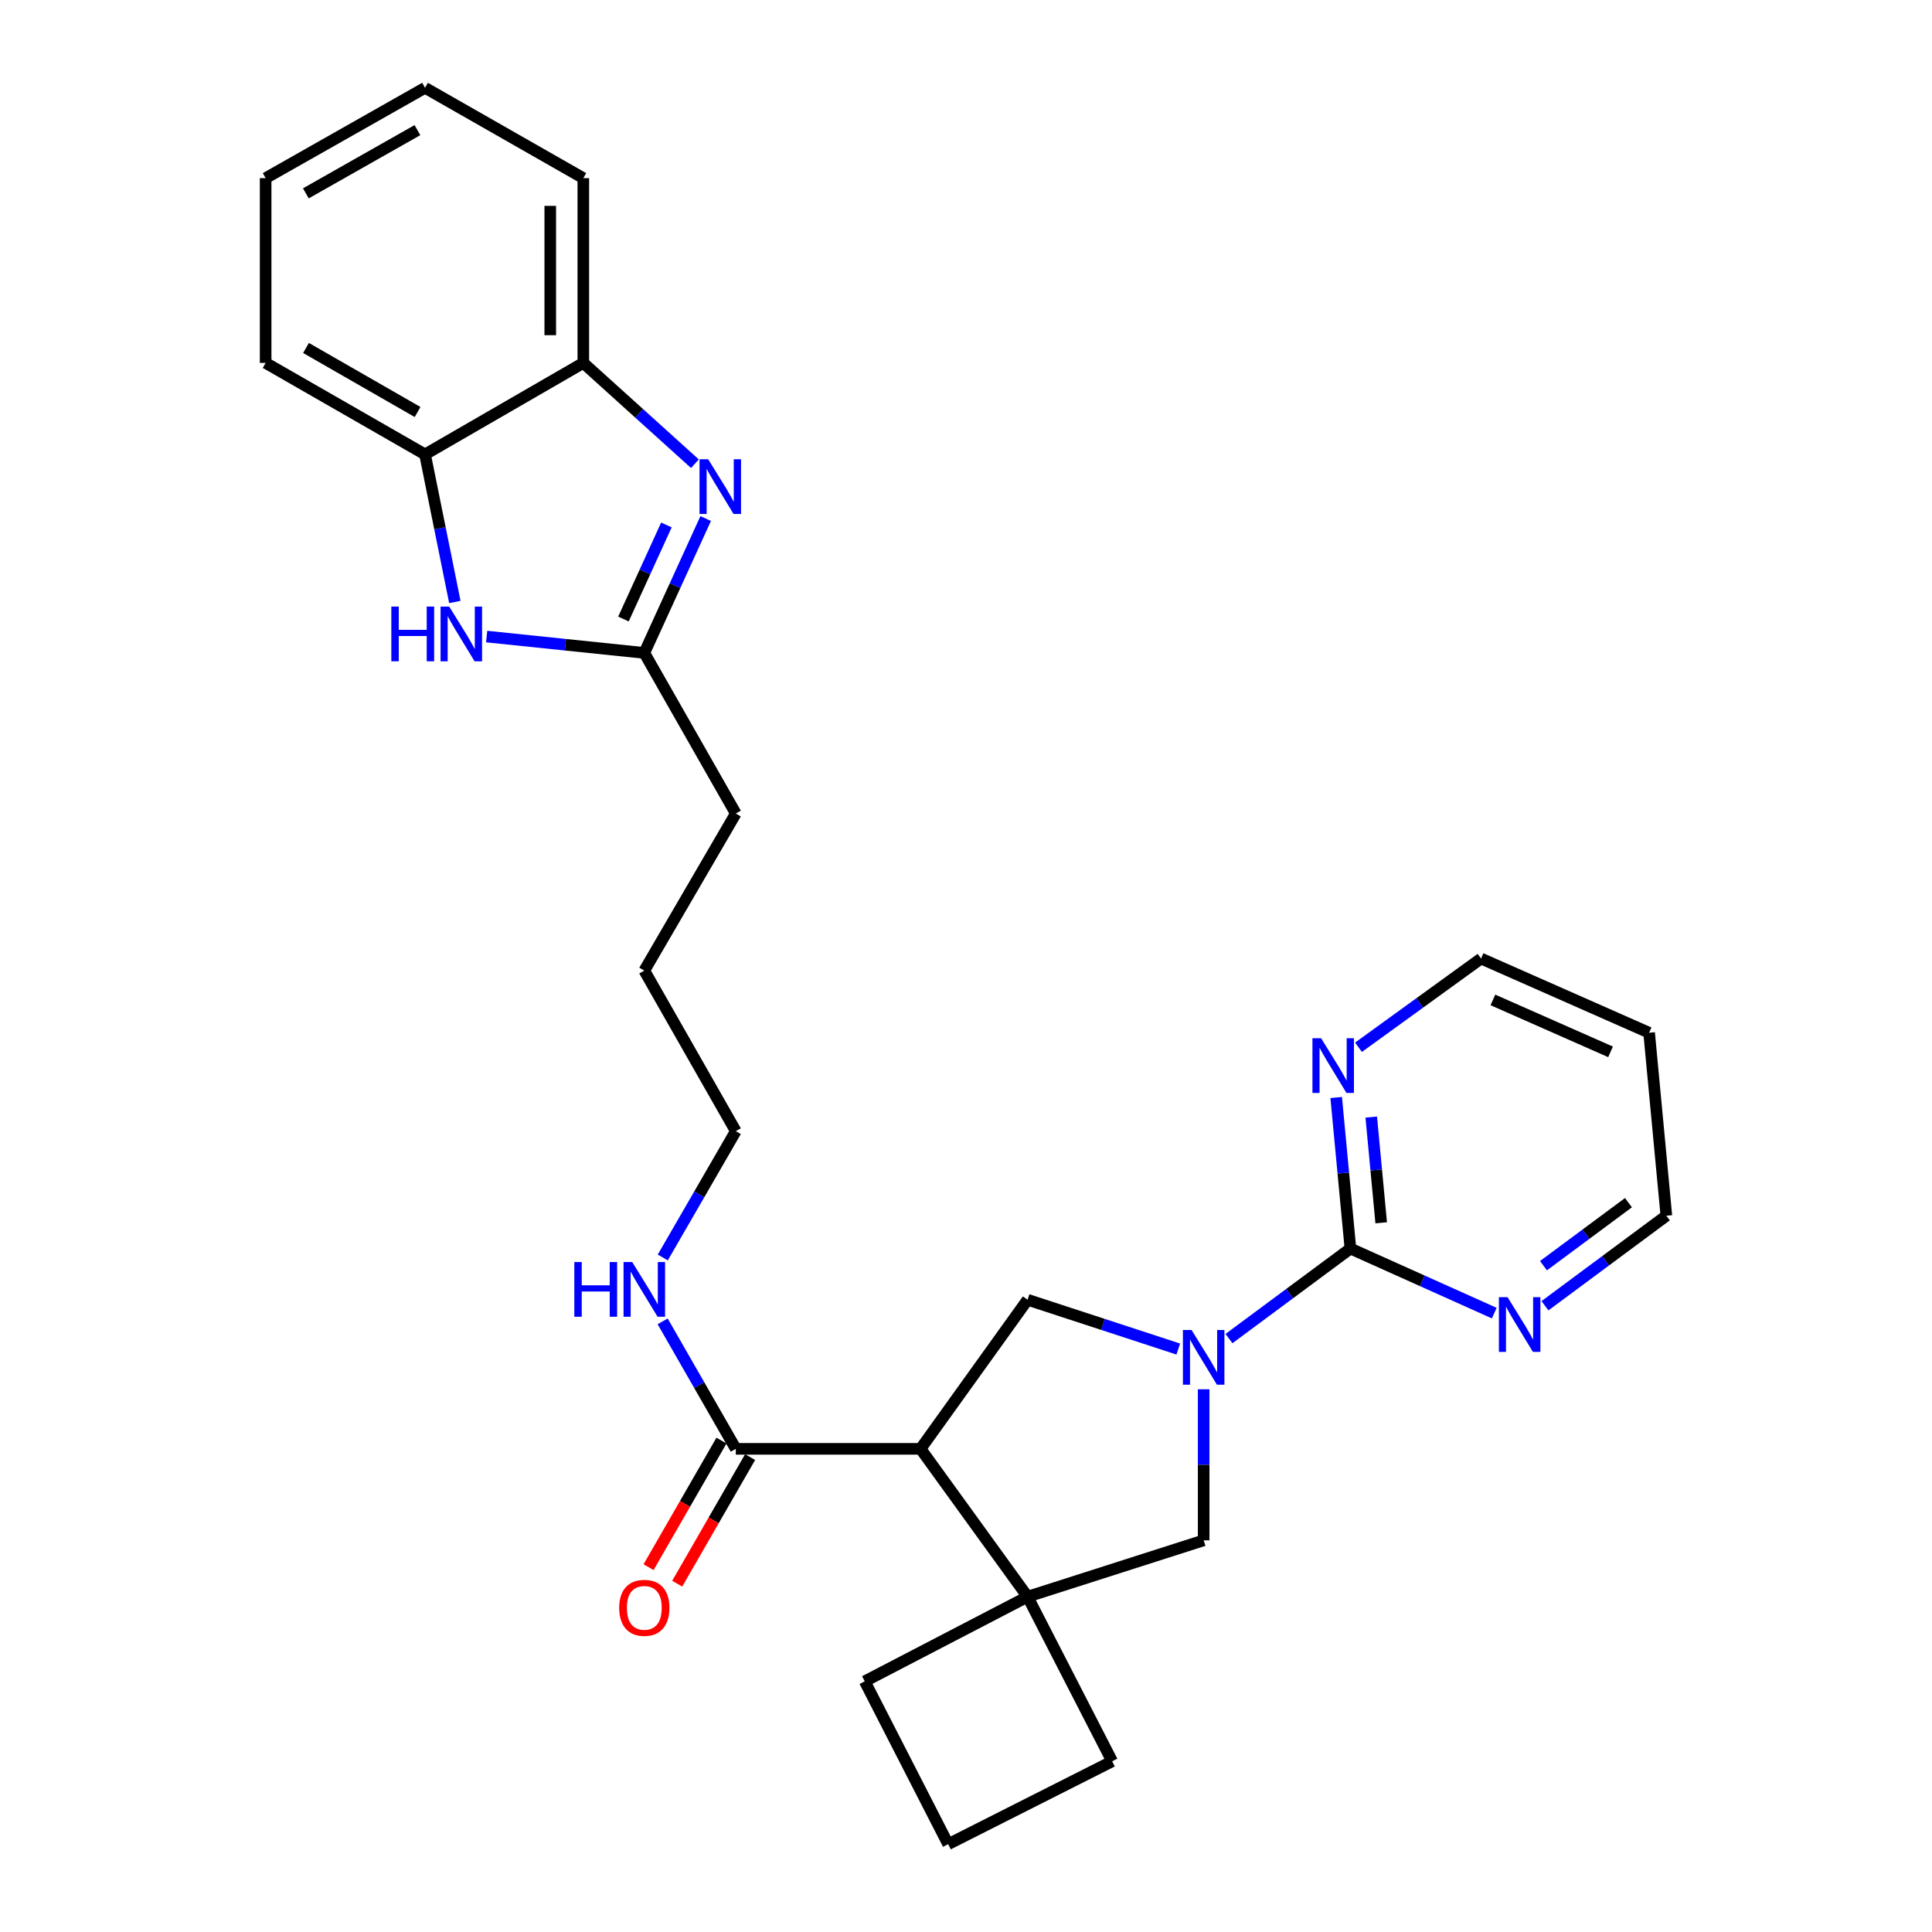 <?xml version='1.0' encoding='iso-8859-1'?>
<svg version='1.1' baseProfile='full'
              xmlns='http://www.w3.org/2000/svg'
                      xmlns:rdkit='http://www.rdkit.org/xml'
                      xmlns:xlink='http://www.w3.org/1999/xlink'
                  xml:space='preserve'
width='1000px' height='1000px' viewBox='0 0 1000 1000'>
<!-- END OF HEADER -->
<rect style='opacity:1.0;fill:#FFFFFF;stroke:none' width='1000' height='1000' x='0' y='0'> </rect>
<path class='bond-2' d='M 636.117,692.845 L 667.546,669.547' style='fill:none;fill-rule:evenodd;stroke:#0000FF;stroke-width:6px;stroke-linecap:butt;stroke-linejoin:miter;stroke-opacity:1' />
<path class='bond-2' d='M 667.546,669.547 L 698.975,646.248' style='fill:none;fill-rule:evenodd;stroke:#000000;stroke-width:6px;stroke-linecap:butt;stroke-linejoin:miter;stroke-opacity:1' />
<path class='bond-4' d='M 609.876,698.263 L 570.877,685.508' style='fill:none;fill-rule:evenodd;stroke:#0000FF;stroke-width:6px;stroke-linecap:butt;stroke-linejoin:miter;stroke-opacity:1' />
<path class='bond-4' d='M 570.877,685.508 L 531.877,672.754' style='fill:none;fill-rule:evenodd;stroke:#000000;stroke-width:6px;stroke-linecap:butt;stroke-linejoin:miter;stroke-opacity:1' />
<path class='bond-8' d='M 623.013,719.087 L 623.013,758.183' style='fill:none;fill-rule:evenodd;stroke:#0000FF;stroke-width:6px;stroke-linecap:butt;stroke-linejoin:miter;stroke-opacity:1' />
<path class='bond-8' d='M 623.013,758.183 L 623.013,797.278' style='fill:none;fill-rule:evenodd;stroke:#000000;stroke-width:6px;stroke-linecap:butt;stroke-linejoin:miter;stroke-opacity:1' />
<path class='bond-0' d='M 476.479,749.914 L 531.877,672.754' style='fill:none;fill-rule:evenodd;stroke:#000000;stroke-width:6px;stroke-linecap:butt;stroke-linejoin:miter;stroke-opacity:1' />
<path class='bond-7' d='M 476.479,749.914 L 380.847,749.914' style='fill:none;fill-rule:evenodd;stroke:#000000;stroke-width:6px;stroke-linecap:butt;stroke-linejoin:miter;stroke-opacity:1' />
<path class='bond-28' d='M 476.479,749.914 L 531.877,826.446' style='fill:none;fill-rule:evenodd;stroke:#000000;stroke-width:6px;stroke-linecap:butt;stroke-linejoin:miter;stroke-opacity:1' />
<path class='bond-1' d='M 365.264,268.399 L 349.378,303.175' style='fill:none;fill-rule:evenodd;stroke:#0000FF;stroke-width:6px;stroke-linecap:butt;stroke-linejoin:miter;stroke-opacity:1' />
<path class='bond-1' d='M 349.378,303.175 L 333.492,337.951' style='fill:none;fill-rule:evenodd;stroke:#000000;stroke-width:6px;stroke-linecap:butt;stroke-linejoin:miter;stroke-opacity:1' />
<path class='bond-1' d='M 344.933,271.721 L 333.813,296.064' style='fill:none;fill-rule:evenodd;stroke:#0000FF;stroke-width:6px;stroke-linecap:butt;stroke-linejoin:miter;stroke-opacity:1' />
<path class='bond-1' d='M 333.813,296.064 L 322.692,320.408' style='fill:none;fill-rule:evenodd;stroke:#000000;stroke-width:6px;stroke-linecap:butt;stroke-linejoin:miter;stroke-opacity:1' />
<path class='bond-9' d='M 359.686,240.015 L 330.807,213.929' style='fill:none;fill-rule:evenodd;stroke:#0000FF;stroke-width:6px;stroke-linecap:butt;stroke-linejoin:miter;stroke-opacity:1' />
<path class='bond-9' d='M 330.807,213.929 L 301.928,187.843' style='fill:none;fill-rule:evenodd;stroke:#000000;stroke-width:6px;stroke-linecap:butt;stroke-linejoin:miter;stroke-opacity:1' />
<path class='bond-11' d='M 698.975,646.248 L 695.295,607.162' style='fill:none;fill-rule:evenodd;stroke:#000000;stroke-width:6px;stroke-linecap:butt;stroke-linejoin:miter;stroke-opacity:1' />
<path class='bond-11' d='M 695.295,607.162 L 691.614,568.076' style='fill:none;fill-rule:evenodd;stroke:#0000FF;stroke-width:6px;stroke-linecap:butt;stroke-linejoin:miter;stroke-opacity:1' />
<path class='bond-11' d='M 714.908,632.918 L 712.332,605.558' style='fill:none;fill-rule:evenodd;stroke:#000000;stroke-width:6px;stroke-linecap:butt;stroke-linejoin:miter;stroke-opacity:1' />
<path class='bond-11' d='M 712.332,605.558 L 709.756,578.198' style='fill:none;fill-rule:evenodd;stroke:#0000FF;stroke-width:6px;stroke-linecap:butt;stroke-linejoin:miter;stroke-opacity:1' />
<path class='bond-12' d='M 698.975,646.248 L 736.199,662.959' style='fill:none;fill-rule:evenodd;stroke:#000000;stroke-width:6px;stroke-linecap:butt;stroke-linejoin:miter;stroke-opacity:1' />
<path class='bond-12' d='M 736.199,662.959 L 773.424,679.671' style='fill:none;fill-rule:evenodd;stroke:#0000FF;stroke-width:6px;stroke-linecap:butt;stroke-linejoin:miter;stroke-opacity:1' />
<path class='bond-3' d='M 531.877,826.446 L 623.013,797.278' style='fill:none;fill-rule:evenodd;stroke:#000000;stroke-width:6px;stroke-linecap:butt;stroke-linejoin:miter;stroke-opacity:1' />
<path class='bond-15' d='M 531.877,826.446 L 575.658,911.649' style='fill:none;fill-rule:evenodd;stroke:#000000;stroke-width:6px;stroke-linecap:butt;stroke-linejoin:miter;stroke-opacity:1' />
<path class='bond-16' d='M 531.877,826.446 L 447.587,870.255' style='fill:none;fill-rule:evenodd;stroke:#000000;stroke-width:6px;stroke-linecap:butt;stroke-linejoin:miter;stroke-opacity:1' />
<path class='bond-5' d='M 251.893,329.482 L 292.693,333.717' style='fill:none;fill-rule:evenodd;stroke:#0000FF;stroke-width:6px;stroke-linecap:butt;stroke-linejoin:miter;stroke-opacity:1' />
<path class='bond-5' d='M 292.693,333.717 L 333.492,337.951' style='fill:none;fill-rule:evenodd;stroke:#000000;stroke-width:6px;stroke-linecap:butt;stroke-linejoin:miter;stroke-opacity:1' />
<path class='bond-10' d='M 235.432,311.591 L 227.714,273.394' style='fill:none;fill-rule:evenodd;stroke:#0000FF;stroke-width:6px;stroke-linecap:butt;stroke-linejoin:miter;stroke-opacity:1' />
<path class='bond-10' d='M 227.714,273.394 L 219.996,235.198' style='fill:none;fill-rule:evenodd;stroke:#000000;stroke-width:6px;stroke-linecap:butt;stroke-linejoin:miter;stroke-opacity:1' />
<path class='bond-6' d='M 333.492,337.951 L 380.847,421.081' style='fill:none;fill-rule:evenodd;stroke:#000000;stroke-width:6px;stroke-linecap:butt;stroke-linejoin:miter;stroke-opacity:1' />
<path class='bond-13' d='M 373.433,745.643 L 354.562,778.406' style='fill:none;fill-rule:evenodd;stroke:#000000;stroke-width:6px;stroke-linecap:butt;stroke-linejoin:miter;stroke-opacity:1' />
<path class='bond-13' d='M 354.562,778.406 L 335.692,811.169' style='fill:none;fill-rule:evenodd;stroke:#FF0000;stroke-width:6px;stroke-linecap:butt;stroke-linejoin:miter;stroke-opacity:1' />
<path class='bond-13' d='M 388.262,754.184 L 369.391,786.947' style='fill:none;fill-rule:evenodd;stroke:#000000;stroke-width:6px;stroke-linecap:butt;stroke-linejoin:miter;stroke-opacity:1' />
<path class='bond-13' d='M 369.391,786.947 L 350.521,819.71' style='fill:none;fill-rule:evenodd;stroke:#FF0000;stroke-width:6px;stroke-linecap:butt;stroke-linejoin:miter;stroke-opacity:1' />
<path class='bond-14' d='M 380.847,749.914 L 361.915,716.922' style='fill:none;fill-rule:evenodd;stroke:#000000;stroke-width:6px;stroke-linecap:butt;stroke-linejoin:miter;stroke-opacity:1' />
<path class='bond-14' d='M 361.915,716.922 L 342.983,683.931' style='fill:none;fill-rule:evenodd;stroke:#0000FF;stroke-width:6px;stroke-linecap:butt;stroke-linejoin:miter;stroke-opacity:1' />
<path class='bond-22' d='M 301.928,187.843 L 301.928,92.211' style='fill:none;fill-rule:evenodd;stroke:#000000;stroke-width:6px;stroke-linecap:butt;stroke-linejoin:miter;stroke-opacity:1' />
<path class='bond-22' d='M 284.816,173.498 L 284.816,106.555' style='fill:none;fill-rule:evenodd;stroke:#000000;stroke-width:6px;stroke-linecap:butt;stroke-linejoin:miter;stroke-opacity:1' />
<path class='bond-31' d='M 301.928,187.843 L 219.996,235.198' style='fill:none;fill-rule:evenodd;stroke:#000000;stroke-width:6px;stroke-linecap:butt;stroke-linejoin:miter;stroke-opacity:1' />
<path class='bond-23' d='M 219.996,235.198 L 137.493,187.843' style='fill:none;fill-rule:evenodd;stroke:#000000;stroke-width:6px;stroke-linecap:butt;stroke-linejoin:miter;stroke-opacity:1' />
<path class='bond-23' d='M 216.139,213.253 L 158.387,180.104' style='fill:none;fill-rule:evenodd;stroke:#000000;stroke-width:6px;stroke-linecap:butt;stroke-linejoin:miter;stroke-opacity:1' />
<path class='bond-20' d='M 703.159,542.054 L 734.874,519.097' style='fill:none;fill-rule:evenodd;stroke:#0000FF;stroke-width:6px;stroke-linecap:butt;stroke-linejoin:miter;stroke-opacity:1' />
<path class='bond-20' d='M 734.874,519.097 L 766.589,496.14' style='fill:none;fill-rule:evenodd;stroke:#000000;stroke-width:6px;stroke-linecap:butt;stroke-linejoin:miter;stroke-opacity:1' />
<path class='bond-19' d='M 799.668,675.854 L 831.087,652.556' style='fill:none;fill-rule:evenodd;stroke:#0000FF;stroke-width:6px;stroke-linecap:butt;stroke-linejoin:miter;stroke-opacity:1' />
<path class='bond-19' d='M 831.087,652.556 L 862.507,629.259' style='fill:none;fill-rule:evenodd;stroke:#000000;stroke-width:6px;stroke-linecap:butt;stroke-linejoin:miter;stroke-opacity:1' />
<path class='bond-19' d='M 798.901,655.118 L 820.895,638.81' style='fill:none;fill-rule:evenodd;stroke:#0000FF;stroke-width:6px;stroke-linecap:butt;stroke-linejoin:miter;stroke-opacity:1' />
<path class='bond-19' d='M 820.895,638.81 L 842.888,622.502' style='fill:none;fill-rule:evenodd;stroke:#000000;stroke-width:6px;stroke-linecap:butt;stroke-linejoin:miter;stroke-opacity:1' />
<path class='bond-24' d='M 343.047,650.867 L 361.947,618.177' style='fill:none;fill-rule:evenodd;stroke:#0000FF;stroke-width:6px;stroke-linecap:butt;stroke-linejoin:miter;stroke-opacity:1' />
<path class='bond-24' d='M 361.947,618.177 L 380.847,585.488' style='fill:none;fill-rule:evenodd;stroke:#000000;stroke-width:6px;stroke-linecap:butt;stroke-linejoin:miter;stroke-opacity:1' />
<path class='bond-30' d='M 575.658,911.649 L 490.769,954.545' style='fill:none;fill-rule:evenodd;stroke:#000000;stroke-width:6px;stroke-linecap:butt;stroke-linejoin:miter;stroke-opacity:1' />
<path class='bond-21' d='M 447.587,870.255 L 490.769,954.545' style='fill:none;fill-rule:evenodd;stroke:#000000;stroke-width:6px;stroke-linecap:butt;stroke-linejoin:miter;stroke-opacity:1' />
<path class='bond-17' d='M 380.847,421.081 L 333.492,502.386' style='fill:none;fill-rule:evenodd;stroke:#000000;stroke-width:6px;stroke-linecap:butt;stroke-linejoin:miter;stroke-opacity:1' />
<path class='bond-18' d='M 853.58,534.549 L 862.507,629.259' style='fill:none;fill-rule:evenodd;stroke:#000000;stroke-width:6px;stroke-linecap:butt;stroke-linejoin:miter;stroke-opacity:1' />
<path class='bond-29' d='M 853.58,534.549 L 766.589,496.14' style='fill:none;fill-rule:evenodd;stroke:#000000;stroke-width:6px;stroke-linecap:butt;stroke-linejoin:miter;stroke-opacity:1' />
<path class='bond-29' d='M 833.619,544.442 L 772.726,517.556' style='fill:none;fill-rule:evenodd;stroke:#000000;stroke-width:6px;stroke-linecap:butt;stroke-linejoin:miter;stroke-opacity:1' />
<path class='bond-27' d='M 301.928,92.211 L 219.996,45.455' style='fill:none;fill-rule:evenodd;stroke:#000000;stroke-width:6px;stroke-linecap:butt;stroke-linejoin:miter;stroke-opacity:1' />
<path class='bond-26' d='M 137.493,187.843 L 137.493,92.211' style='fill:none;fill-rule:evenodd;stroke:#000000;stroke-width:6px;stroke-linecap:butt;stroke-linejoin:miter;stroke-opacity:1' />
<path class='bond-25' d='M 380.847,585.488 L 333.492,502.386' style='fill:none;fill-rule:evenodd;stroke:#000000;stroke-width:6px;stroke-linecap:butt;stroke-linejoin:miter;stroke-opacity:1' />
<path class='bond-32' d='M 137.493,92.211 L 219.996,45.455' style='fill:none;fill-rule:evenodd;stroke:#000000;stroke-width:6px;stroke-linecap:butt;stroke-linejoin:miter;stroke-opacity:1' />
<path class='bond-32' d='M 158.306,100.085 L 216.058,67.356' style='fill:none;fill-rule:evenodd;stroke:#000000;stroke-width:6px;stroke-linecap:butt;stroke-linejoin:miter;stroke-opacity:1' />
<path  class='atom-0' d='M 616.753 688.399
L 626.033 703.399
Q 626.953 704.879, 628.433 707.559
Q 629.913 710.239, 629.993 710.399
L 629.993 688.399
L 633.753 688.399
L 633.753 716.719
L 629.873 716.719
L 619.913 700.319
Q 618.753 698.399, 617.513 696.199
Q 616.313 693.999, 615.953 693.319
L 615.953 716.719
L 612.273 716.719
L 612.273 688.399
L 616.753 688.399
' fill='#0000FF'/>
<path  class='atom-2' d='M 366.554 237.713
L 375.834 252.713
Q 376.754 254.193, 378.234 256.873
Q 379.714 259.553, 379.794 259.713
L 379.794 237.713
L 383.554 237.713
L 383.554 266.033
L 379.674 266.033
L 369.714 249.633
Q 368.554 247.713, 367.314 245.513
Q 366.114 243.313, 365.754 242.633
L 365.754 266.033
L 362.074 266.033
L 362.074 237.713
L 366.554 237.713
' fill='#0000FF'/>
<path  class='atom-6' d='M 202.553 313.961
L 206.393 313.961
L 206.393 326.001
L 220.873 326.001
L 220.873 313.961
L 224.713 313.961
L 224.713 342.281
L 220.873 342.281
L 220.873 329.201
L 206.393 329.201
L 206.393 342.281
L 202.553 342.281
L 202.553 313.961
' fill='#0000FF'/>
<path  class='atom-6' d='M 232.513 313.961
L 241.793 328.961
Q 242.713 330.441, 244.193 333.121
Q 245.673 335.801, 245.753 335.961
L 245.753 313.961
L 249.513 313.961
L 249.513 342.281
L 245.633 342.281
L 235.673 325.881
Q 234.513 323.961, 233.273 321.761
Q 232.073 319.561, 231.713 318.881
L 231.713 342.281
L 228.033 342.281
L 228.033 313.961
L 232.513 313.961
' fill='#0000FF'/>
<path  class='atom-12' d='M 683.797 537.378
L 693.077 552.378
Q 693.997 553.858, 695.477 556.538
Q 696.957 559.218, 697.037 559.378
L 697.037 537.378
L 700.797 537.378
L 700.797 565.698
L 696.917 565.698
L 686.957 549.298
Q 685.797 547.378, 684.557 545.178
Q 683.357 542.978, 682.997 542.298
L 682.997 565.698
L 679.317 565.698
L 679.317 537.378
L 683.797 537.378
' fill='#0000FF'/>
<path  class='atom-13' d='M 780.304 671.41
L 789.584 686.41
Q 790.504 687.89, 791.984 690.57
Q 793.464 693.25, 793.544 693.41
L 793.544 671.41
L 797.304 671.41
L 797.304 699.73
L 793.424 699.73
L 783.464 683.33
Q 782.304 681.41, 781.064 679.21
Q 779.864 677.01, 779.504 676.33
L 779.504 699.73
L 775.824 699.73
L 775.824 671.41
L 780.304 671.41
' fill='#0000FF'/>
<path  class='atom-14' d='M 320.492 832.212
Q 320.492 825.412, 323.852 821.612
Q 327.212 817.812, 333.492 817.812
Q 339.772 817.812, 343.132 821.612
Q 346.492 825.412, 346.492 832.212
Q 346.492 839.092, 343.092 843.012
Q 339.692 846.892, 333.492 846.892
Q 327.252 846.892, 323.852 843.012
Q 320.492 839.132, 320.492 832.212
M 333.492 843.692
Q 337.812 843.692, 340.132 840.812
Q 342.492 837.892, 342.492 832.212
Q 342.492 826.652, 340.132 823.852
Q 337.812 821.012, 333.492 821.012
Q 329.172 821.012, 326.812 823.812
Q 324.492 826.612, 324.492 832.212
Q 324.492 837.932, 326.812 840.812
Q 329.172 843.692, 333.492 843.692
' fill='#FF0000'/>
<path  class='atom-15' d='M 297.272 653.232
L 301.112 653.232
L 301.112 665.272
L 315.592 665.272
L 315.592 653.232
L 319.432 653.232
L 319.432 681.552
L 315.592 681.552
L 315.592 668.472
L 301.112 668.472
L 301.112 681.552
L 297.272 681.552
L 297.272 653.232
' fill='#0000FF'/>
<path  class='atom-15' d='M 327.232 653.232
L 336.512 668.232
Q 337.432 669.712, 338.912 672.392
Q 340.392 675.072, 340.472 675.232
L 340.472 653.232
L 344.232 653.232
L 344.232 681.552
L 340.352 681.552
L 330.392 665.152
Q 329.232 663.232, 327.992 661.032
Q 326.792 658.832, 326.432 658.152
L 326.432 681.552
L 322.752 681.552
L 322.752 653.232
L 327.232 653.232
' fill='#0000FF'/>
</svg>

